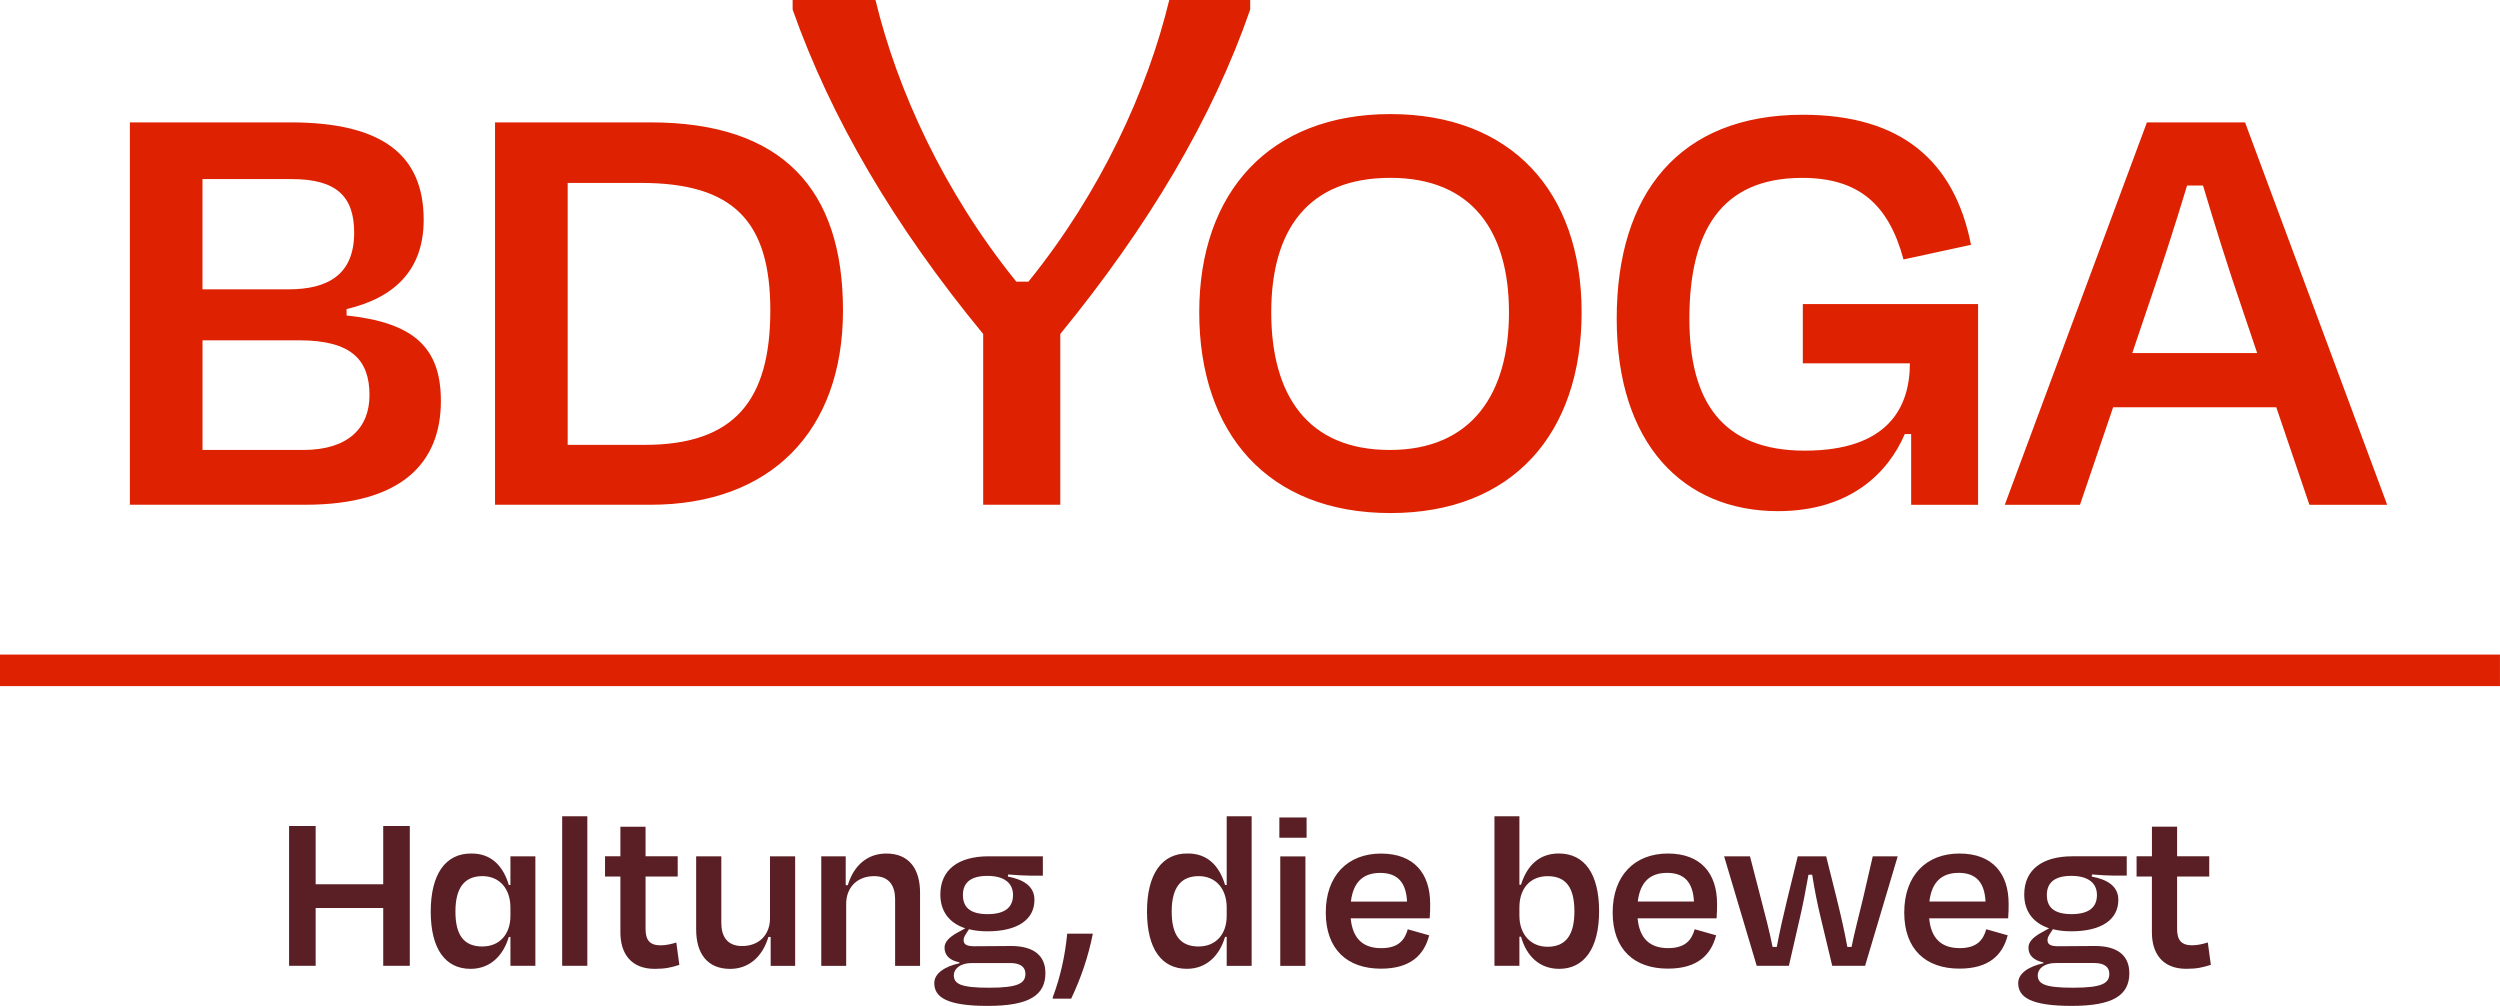 <?xml version="1.0" encoding="UTF-8"?>
<svg xmlns="http://www.w3.org/2000/svg" id="BDYoga-Logo" viewBox="0 0 704.55 283.46">
  <defs>
    <style>.cls-1{fill:#de2100;}.cls-2{fill:#591f24;}</style>
  </defs>
  <path class="cls-1" d="M555.47,68.98c-4.67-23.53-19.58-36.64-47.41-36.64-34.84,0-52.44,22.27-52.44,57.47s18.68,54.24,45.44,54.24c20.3,0,31.07-10.78,35.74-21.73h1.8v19.94h18.86v-56.57h-49.39v16.7h30.17c0,12.39-6.11,24.61-29.63,24.61s-32.51-14.19-32.51-37.18c0-24.43,8.8-39.69,31.79-39.69,16.16,0,24.43,7.72,28.56,22.99l19.04-4.13Zm45.44,30.53l4.49-13.29c3.77-10.96,7.72-23.17,10.96-33.94h4.49c3.23,10.78,7,22.99,10.78,33.94l4.49,13.29h-35.2Zm40.59,15.27l9.34,27.48h21.91l-40.05-107.76h-27.66l-40.05,107.76h21.19l9.34-27.48h45.98Zm-249.83,12.03c-23.17,0-33.41-15.45-33.41-38.79s10.42-37.9,33.59-37.9,33.41,15.27,33.41,37.9-10.24,38.79-33.59,38.79m.18,17.78c34.48,0,53.88-22.45,53.88-56.58s-19.94-55.86-53.88-55.86-53.88,21.91-53.88,55.86,19.22,56.58,53.88,56.58m-114.77-2.34h21.73v-48.13c24.96-30.53,42.93-60.89,53.52-91.42V0h-22.81c-6.11,25.32-19.22,54.06-39.69,79.38h-3.41C265.95,54.07,252.84,25.33,246.73,0h-23.35V2.7c10.78,30.53,28.56,60.89,53.7,91.42v48.13ZM139.51,34.49v107.76h43.82c33.77,0,54.24-20.65,54.24-54.78s-17.06-52.98-54.24-52.98h-43.82Zm20.47,17.06h20.65c25.86,0,36.46,10.6,36.46,35.92s-10.06,37.9-35.38,37.9h-21.73V51.55ZM36.6,34.49v107.76h49.39c27.3,0,38.26-11.85,38.26-29.27,0-15.27-7.9-22.09-26.58-24.07v-1.8c13.65-3.23,21.73-11.14,21.73-25.14,0-18.32-11.67-27.48-37.54-27.48H36.6Zm20.47,15.98h25.14c12.57,0,17.6,4.85,17.6,15.09,0,11.67-7.18,15.98-18.5,15.98h-24.25v-31.07Zm0,45.44h27.3c14.73,0,19.76,5.57,19.76,15.45,0,9.16-5.93,15.45-18.68,15.45h-28.38v-30.89Z"></path>
  <path class="cls-2" d="M307.98,263.12h-7.22c-.59,6.17-1.9,12.15-4.07,17.93v.39h5.19c2.82-5.91,4.86-12.02,6.11-18.32m298.46-16.09v15.76c0,5.78,2.89,10.24,9.65,10.24,3.09,0,4.66-.39,6.96-1.12l-.85-6.3c-1.51,.46-2.89,.79-4.46,.79-3.09,0-4.2-1.58-4.2-4.6v-14.78h9.06v-5.71h-9.06v-8.34h-7.09v8.34h-4.33v5.71h4.33Zm-6.37,27.19c0-4.79-3.15-7.62-9.65-7.62-3.35,0-6.9,.07-10.38,.07-2.04,0-3.02-.46-3.02-1.71,0-.66,.26-1.18,.79-1.97l.72-1.12c1.51,.39,3.22,.59,5.19,.59,8.6,0,13.26-3.35,13.26-8.86,0-4.07-3.41-5.78-7.49-6.57l.07-.59c2.63,.2,4.6,.33,6.24,.33h3.55v-5.45h-15.3c-8.54,0-13.59,3.81-13.59,10.77,0,4.66,2.43,8.01,7.03,9.52l-2.36,1.31c-2.1,1.18-3.48,2.49-3.48,4.14,0,2.17,1.45,3.61,4.2,4.14v.26c-4.2,.92-7.09,2.89-7.09,5.58,0,3.94,3.41,6.44,15.1,6.44s16.22-3.02,16.22-9.26m-15.83,4.14c-8.01,0-9.98-1.05-9.98-3.55,0-1.71,1.71-3.41,5.06-3.41h10.84c3.02,0,4.27,1.25,4.27,3.02,0,2.63-1.9,3.94-10.18,3.94m-.53-31.52c4.86,0,7.22,2.1,7.22,5.39s-2.04,5.39-7.16,5.39-6.96-2.1-6.96-5.39,1.97-5.39,6.9-5.39m-31.52,26.14c8.27,0,12.15-3.81,13.59-9.39l-6.04-1.71c-.85,2.96-2.56,5.32-7.49,5.32-5.25,0-8.08-2.82-8.6-8.4h22.26c.13-1.58,.13-2.95,.13-4.14,0-8.47-4.53-14.12-13.86-14.12s-15.56,6.17-15.56,16.61,6.11,15.83,15.56,15.83m-.2-26.99c4.93,0,7.29,2.76,7.55,8.08h-15.82c.66-5.52,3.48-8.08,8.27-8.08m-34.34,7.42l-3.02-12.08h-8.01l-2.95,12.08c-1.05,4.33-2.1,8.86-2.96,13.46h-1.18c-.92-4.6-2.04-8.86-3.28-13.59l-3.09-11.95h-7.29l9.19,30.86h9.06l3.09-13.46c.92-3.94,1.71-8.14,2.43-12.21h1.05c.66,4.14,1.45,8.21,2.43,12.21l3.22,13.46h9.26l9.19-30.86h-7.03l-2.76,11.95c-1.12,4.79-2.3,9-3.22,13.59h-1.18c-.85-4.66-1.9-9.19-2.96-13.46m-47.61,19.57c8.27,0,12.15-3.81,13.59-9.39l-6.04-1.71c-.85,2.96-2.56,5.32-7.49,5.32-5.25,0-8.08-2.82-8.6-8.4h22.26c.13-1.58,.13-2.95,.13-4.14,0-8.47-4.53-14.12-13.86-14.12s-15.56,6.17-15.56,16.61,6.11,15.83,15.56,15.83m-.2-26.99c4.92,0,7.29,2.76,7.55,8.08h-15.83c.66-5.52,3.48-8.08,8.27-8.08m-41.63,3.35v-19.31h-7.03v42.16h7.03v-8.21h.46c1.51,5.39,5.12,9.06,10.77,9.06,6.96,0,11.23-5.71,11.23-16.22s-4.07-16.29-11.36-16.29c-5.58,0-9,3.48-10.64,8.8h-.46Zm7.88,17.47c-4.73,0-7.88-3.55-7.88-8.73v-2.36c0-5.38,3.09-8.8,7.95-8.8,5.19,0,7.55,3.22,7.55,9.92s-2.43,9.98-7.62,9.98m-46.89,6.17c8.27,0,12.15-3.81,13.59-9.39l-6.04-1.71c-.85,2.96-2.56,5.32-7.48,5.32-5.25,0-8.08-2.82-8.6-8.4h22.26c.13-1.58,.13-2.95,.13-4.14,0-8.47-4.53-14.12-13.86-14.12s-15.56,6.17-15.56,16.61,6.11,15.83,15.56,15.83m-.2-26.99c4.93,0,7.29,2.76,7.55,8.08h-15.83c.66-5.52,3.48-8.08,8.27-8.08m-28.17,26.2h7.09v-30.86h-7.09v30.86Zm-.26-36.12h7.68v-5.71h-7.68v5.71Zm-14.84,27.97v8.14h7.03v-42.16h-7.03v19.37h-.46c-1.58-5.39-4.99-8.93-10.57-8.87-7.22-.07-11.43,5.78-11.43,16.35s4.14,16.15,11.23,16.15c5.52,0,9.19-3.68,10.77-9h.46Zm-7.88,2.69c-5.25,0-7.62-3.22-7.62-9.85s2.49-9.98,7.62-9.98c4.79,0,7.88,3.55,7.88,8.86v2.36c0,5.25-3.15,8.6-7.88,8.6m-43.21,7.49c0-4.79-3.15-7.62-9.65-7.62-3.35,0-6.9,.07-10.38,.07-2.04,0-3.02-.46-3.02-1.71,0-.66,.26-1.18,.79-1.97l.72-1.12c1.51,.39,3.22,.59,5.19,.59,8.6,0,13.26-3.35,13.26-8.86,0-4.07-3.41-5.78-7.49-6.57l.07-.59c2.63,.2,4.6,.33,6.24,.33h3.55v-5.45h-15.3c-8.54,0-13.59,3.81-13.59,10.77,0,4.66,2.43,8.01,7.03,9.52l-2.37,1.31c-2.1,1.18-3.48,2.49-3.48,4.14,0,2.17,1.44,3.61,4.2,4.14v.26c-4.2,.92-7.09,2.89-7.09,5.58,0,3.94,3.41,6.44,15.1,6.44s16.22-3.02,16.22-9.26m-15.83,4.14c-8.01,0-9.98-1.05-9.98-3.55,0-1.71,1.71-3.41,5.06-3.41h10.84c3.02,0,4.27,1.25,4.27,3.02,0,2.63-1.91,3.94-10.18,3.94m-.53-31.52c4.86,0,7.22,2.1,7.22,5.39s-2.04,5.39-7.16,5.39-6.96-2.1-6.96-5.39,1.97-5.39,6.9-5.39m-39.8,25.35v-17.47c0-4.66,3.15-7.81,7.88-7.81,4.27,0,5.91,2.76,5.91,6.5v18.78h7.03v-20.62c0-6.7-3.09-11.03-9.52-11.03-5.19,0-9.13,3.22-10.84,8.93h-.59v-8.14h-6.89v30.86h7.03Zm-21.28-8.14v8.14h6.9v-30.86h-7.09v17.47c0,4.66-3.09,7.81-7.88,7.81-4.2,0-5.84-2.76-5.84-6.5v-18.78h-7.09v20.62c0,6.7,3.09,11.1,9.59,11.1,5.12,0,9.06-3.28,10.77-9h.66Zm-42.35-17.01v15.76c0,5.78,2.89,10.24,9.65,10.24,3.09,0,4.66-.39,6.96-1.12l-.85-6.3c-1.51,.46-2.89,.79-4.47,.79-3.09,0-4.2-1.58-4.2-4.6v-14.78h9.06v-5.71h-9.06v-8.34h-7.09v8.34h-4.33v5.71h4.33Zm-9.32-17.01h-7.09v42.16h7.09v-42.16Zm-21.67,34.02v8.14h7.03v-30.86h-7.03v8.08h-.46c-1.58-5.39-4.99-8.93-10.57-8.87-7.22-.07-11.43,5.78-11.43,16.35s4.14,16.15,11.23,16.15c5.52,0,9.19-3.68,10.77-9h.46Zm-7.88,2.69c-5.25,0-7.62-3.22-7.62-9.85s2.5-9.98,7.62-9.98c4.79,0,7.88,3.55,7.88,8.86v2.36c0,5.25-3.15,8.6-7.88,8.6m-27.97,5.45h7.49v-39.4h-7.49v16.42h-19.04v-16.42h-7.49v39.4h7.49v-16.29h19.04v16.29Z"></path>
  <rect class="cls-1" y="184.47" width="704.54" height="8.89"></rect>
</svg>
